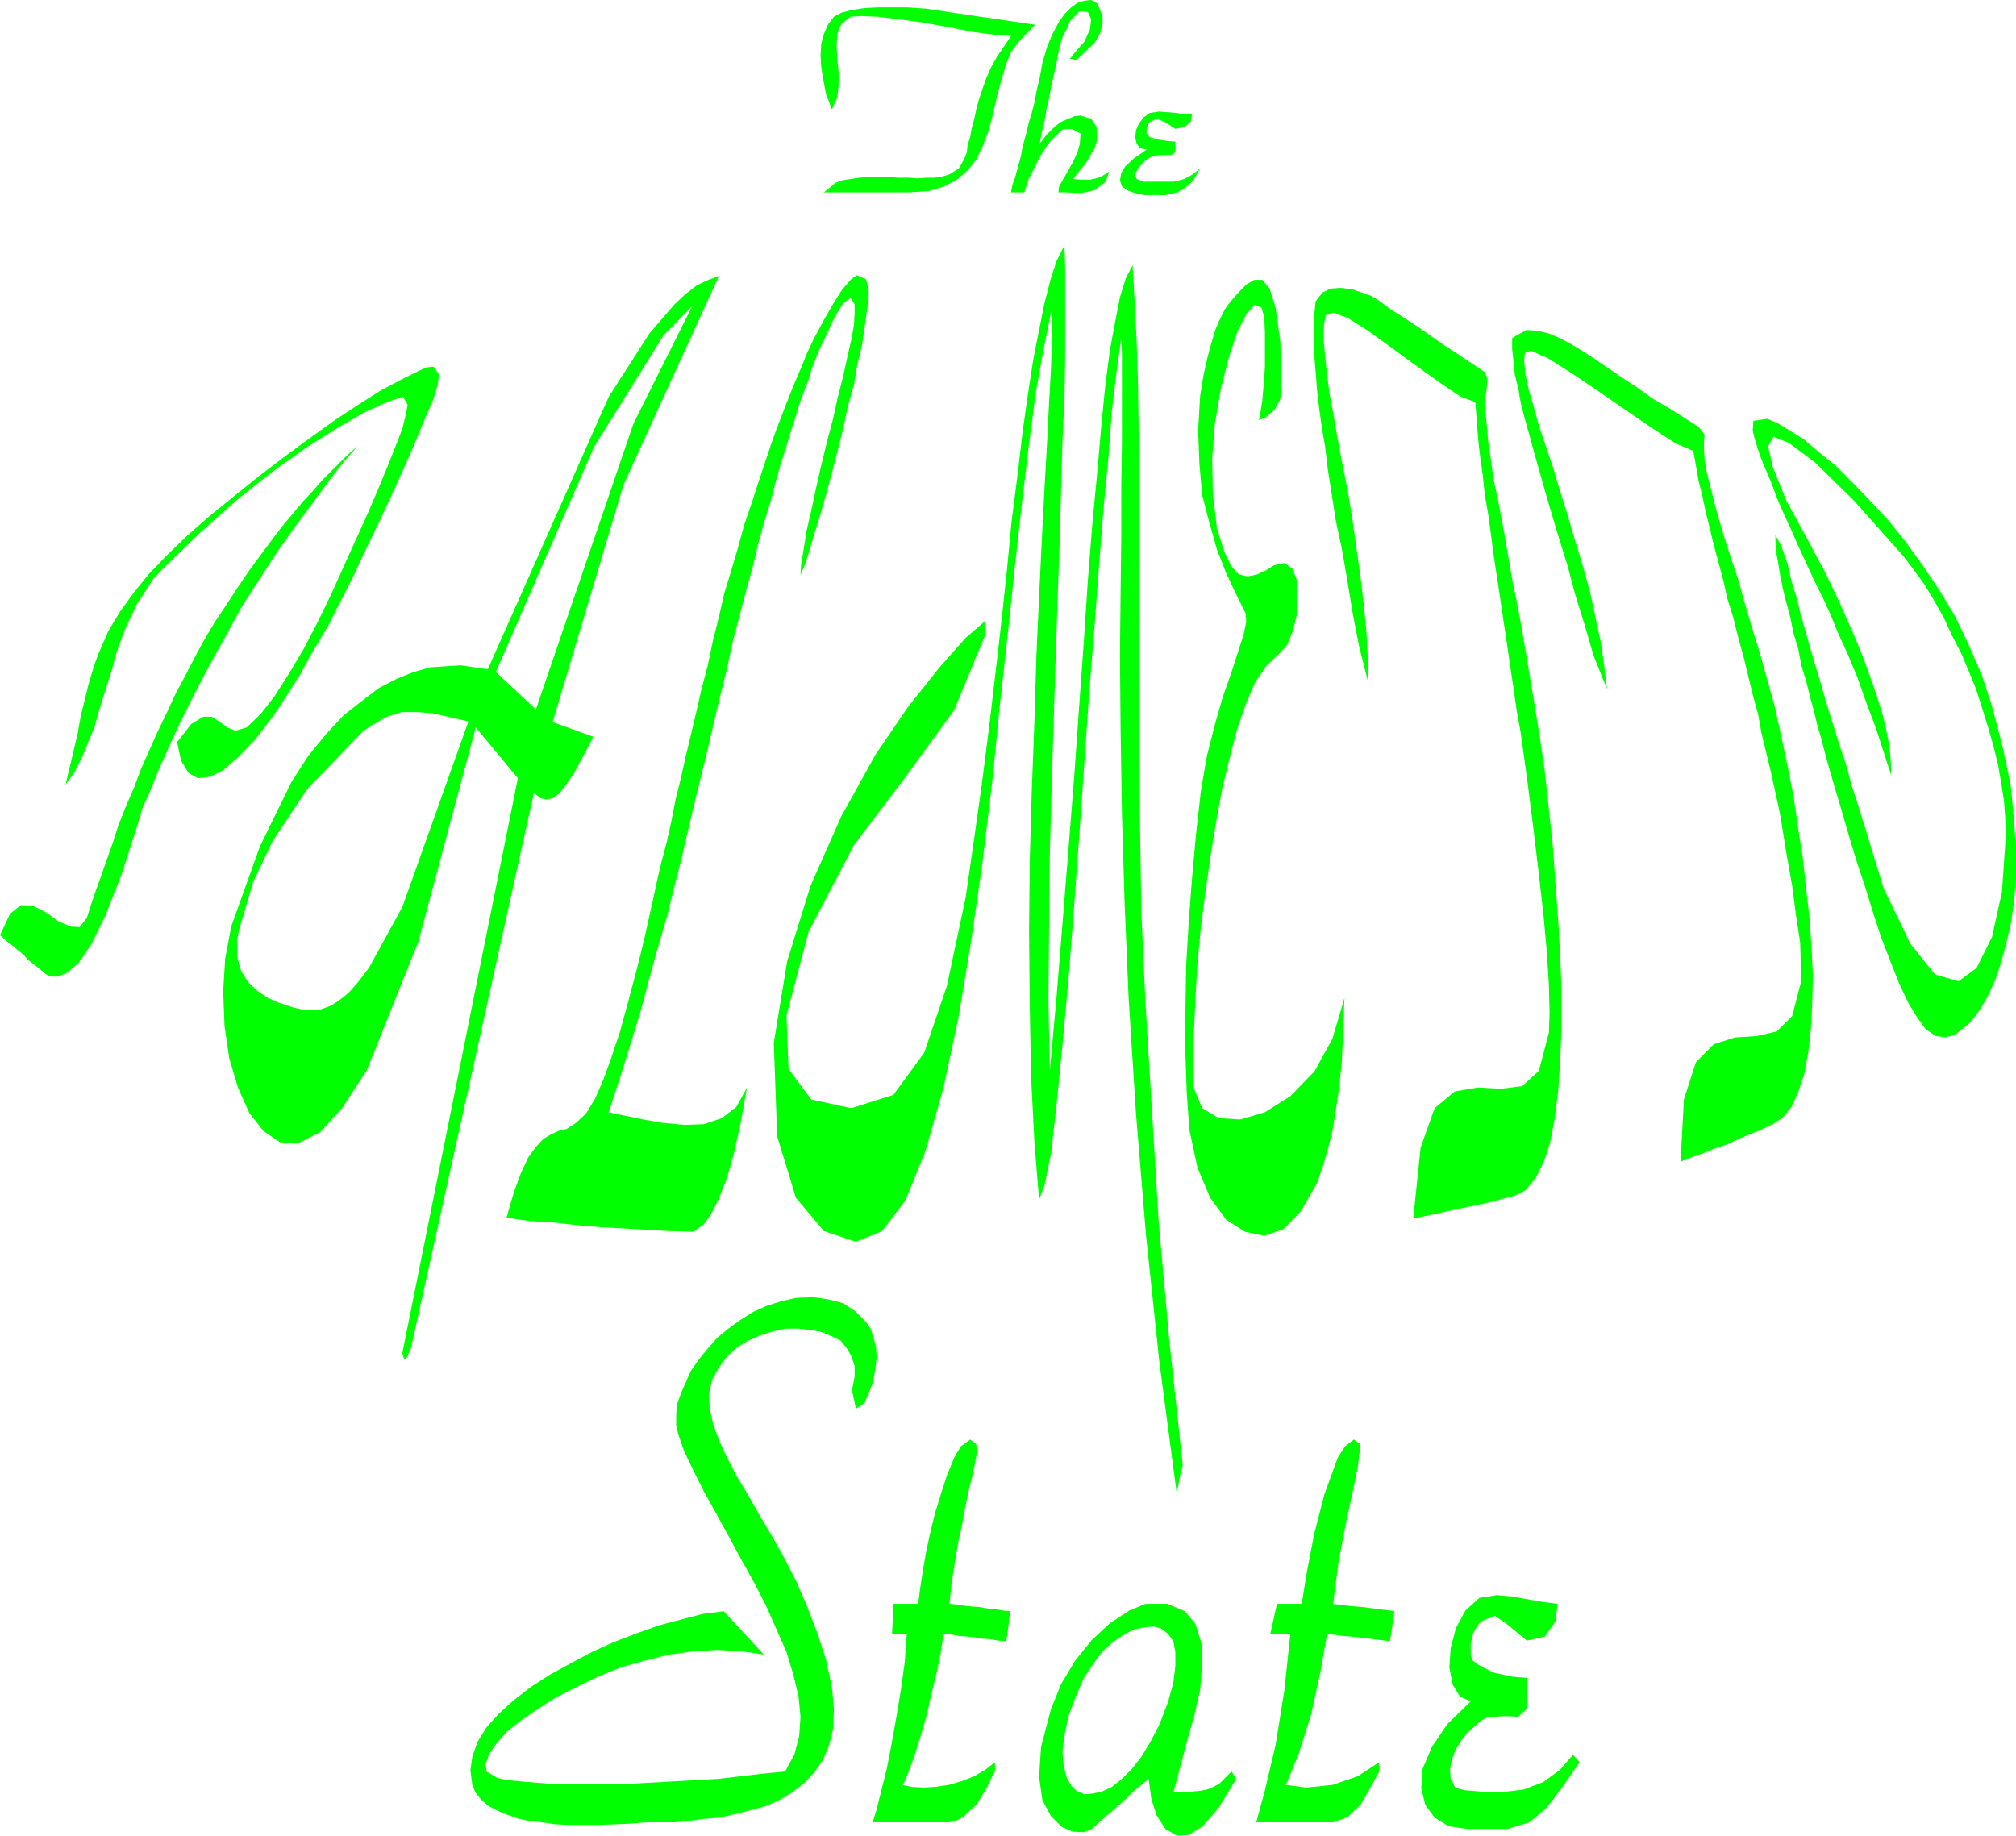 <?xml version="1.0" encoding="UTF-8" standalone="no"?>
<svg
   version="1.0"
   width="128.997mm"
   height="117.468mm"
   id="svg17"
   sodipodi:docname="South Carolina.wmf"
   xmlns:inkscape="http://www.inkscape.org/namespaces/inkscape"
   xmlns:sodipodi="http://sodipodi.sourceforge.net/DTD/sodipodi-0.dtd"
   xmlns="http://www.w3.org/2000/svg"
   xmlns:svg="http://www.w3.org/2000/svg">
  <sodipodi:namedview
     id="namedview17"
     pagecolor="#ffffff"
     bordercolor="#000000"
     borderopacity="0.25"
     inkscape:showpageshadow="2"
     inkscape:pageopacity="0.0"
     inkscape:pagecheckerboard="0"
     inkscape:deskcolor="#d1d1d1"
     inkscape:document-units="mm" />
  <defs
     id="defs1">
    <pattern
       id="WMFhbasepattern"
       patternUnits="userSpaceOnUse"
       width="6"
       height="6"
       x="0"
       y="0" />
  </defs>
  <path
     style="fill:#00ff00;fill-opacity:1;fill-rule:evenodd;stroke:none"
     d="m 457.327,187.412 -1.778,-5.493 -1.939,-5.978 -2.262,-5.978 -2.101,-5.978 -2.424,-5.816 -2.424,-5.332 -1.778,-4.362 -1.778,-3.877 -2.101,-4.201 -1.939,-4.201 -1.939,-4.201 -1.778,-4.039 -1.778,-3.877 -1.616,-3.716 -1.293,-3.554 -1.454,-3.393 -1.131,-2.747 -0.808,-2.423 -0.646,-2.1 -0.485,-1.939 0.162,-2.423 3.394,-0.485 2.586,1.131 2.909,1.777 3.394,2.1 3.555,3.07 4.04,3.231 4.04,4.039 4.202,4.362 4.363,4.685 4.202,5.17 4.202,5.816 4.04,5.978 3.878,6.463 3.394,7.109 3.07,7.109 2.424,7.432 2.586,9.855 1.939,9.209 0.808,8.401 0.485,7.27 v 6.947 l -0.485,5.816 -0.808,5.332 -1.131,4.847 -1.293,4.685 -1.293,3.877 -1.616,3.554 -1.454,2.585 -1.616,2.423 -1.616,1.939 -1.778,1.454 -1.616,1.292 -2.262,0.646 -2.424,-0.323 -2.424,-1.616 -2.101,-2.908 -2.262,-3.716 -2.101,-4.524 -2.101,-5.332 -2.262,-5.816 -1.939,-5.978 -1.939,-6.301 -2.101,-6.301 -1.939,-6.463 -1.778,-6.139 -1.778,-5.978 -1.616,-5.655 -1.454,-5.493 -0.808,-2.747 -0.808,-3.393 -0.97,-3.554 -0.97,-3.877 -1.131,-3.716 -0.808,-4.201 -1.131,-3.716 -0.808,-4.039 -0.97,-3.554 -0.808,-3.231 -0.646,-3.231 -0.485,-3.07 -0.485,-2.585 -0.162,-2.262 v -1.777 l 1.454,2.747 1.454,4.201 0.97,4.201 1.293,4.201 0.97,4.039 1.131,3.877 1.131,4.039 1.131,3.877 1.293,4.201 1.131,4.039 1.293,4.201 1.293,4.201 1.293,4.039 1.454,4.362 1.131,4.362 1.454,4.362 6.302,20.518 6.464,13.41 5.979,7.432 5.656,1.616 4.363,-3.231 3.717,-7.432 2.424,-10.986 0.97,-14.056 -0.162,-3.716 -0.323,-4.201 -0.646,-4.201 -0.808,-4.685 -1.131,-4.524 -1.293,-4.524 -1.454,-4.685 -1.454,-4.524 -1.778,-4.362 -1.778,-4.201 -2.262,-4.362 -1.939,-4.201 -2.262,-4.039 -2.424,-4.039 -2.586,-3.554 -2.586,-3.393 -11.958,-13.41 -9.211,-9.047 -6.464,-4.847 -3.717,-1.454 -1.293,2.262 1.131,5.008 3.232,8.078 5.656,10.34 1.778,3.393 1.939,3.554 1.778,3.716 1.778,3.716 1.778,4.039 1.778,4.039 1.616,3.877 1.454,3.877 1.454,4.039 1.293,3.877 1.131,3.716 0.808,3.554 0.646,3.231 0.323,2.908 0.162,2.585 v 2.1 0 z"
     id="path1" />
  <path
     style="fill:#00ff00;fill-opacity:1;fill-rule:evenodd;stroke:none"
     d="m 409.494,109.055 -4.202,-1.777 -5.494,-3.554 -6.626,-4.524 -6.787,-4.685 -6.464,-4.362 -5.656,-3.554 -4.04,-1.777 -1.454,0.485 -0.162,2.262 0.323,3.07 0.808,3.716 1.131,3.878 1.293,4.685 1.616,4.847 1.778,5.17 1.616,5.493 1.939,6.139 1.778,6.139 1.939,6.301 1.778,6.462 1.293,6.139 1.293,5.978 0.808,5.816 0.646,5.332 -3.232,-8.078 -2.262,-7.755 -2.262,-7.27 -1.778,-6.786 -1.939,-6.139 -1.778,-5.978 -1.616,-5.493 -1.454,-5.17 -1.293,-4.524 -1.131,-4.201 -1.131,-4.039 -0.97,-3.716 -0.646,-3.716 -0.808,-3.231 -0.323,-3.231 -0.323,-2.908 v -2.747 l 3.394,-1.939 2.586,0.162 2.747,0.646 2.747,1.131 2.424,1.292 1.939,1.131 3.555,2.262 3.555,2.423 3.555,2.423 3.717,2.423 3.555,2.585 3.878,2.262 3.878,2.423 3.717,2.423 1.293,1.777 -0.162,1.777 v 1.777 l 0.162,2.423 0.485,2.908 0.808,3.231 0.97,3.877 1.131,4.201 1.293,4.362 1.616,5.008 1.778,5.332 1.616,5.816 1.778,5.978 1.939,6.301 1.778,6.301 1.778,6.463 1.454,6.624 1.616,7.593 1.454,7.432 1.131,7.755 1.131,7.27 0.808,7.432 0.808,7.109 0.485,6.947 0.323,6.786 -0.162,6.786 -0.323,6.301 -0.646,5.655 -0.97,5.17 -1.454,4.362 -1.616,3.554 -2.101,2.585 -2.424,1.616 -2.747,1.292 -2.747,1.131 -2.747,1.131 -2.747,1.292 -2.909,0.969 -2.747,1.131 -2.747,0.969 -2.909,1.131 0.808,-15.025 2.909,-9.047 4.363,-4.362 5.171,-1.616 5.171,-0.323 4.848,-1.131 3.717,-3.716 2.101,-8.078 v -4.201 l -0.162,-5.493 -0.97,-6.301 -0.97,-7.432 -1.454,-8.24 -1.454,-9.047 -2.101,-9.694 -2.424,-10.017 -0.808,-4.524 -1.293,-4.685 -1.131,-4.685 -1.131,-4.685 -1.293,-4.685 -1.131,-4.524 -1.454,-4.685 -0.97,-4.362 -1.131,-4.201 -1.131,-4.201 -0.97,-4.039 -0.97,-3.877 -0.808,-3.877 -0.97,-3.877 -0.646,-3.716 z"
     id="path2" />
  <path
     style="fill:#00ff00;fill-opacity:1;fill-rule:evenodd;stroke:none"
     d="m 356.812,97.261 -3.555,-1.292 -5.01,-3.393 -5.656,-4.039 -5.979,-4.362 -5.818,-4.201 -4.848,-3.07 -3.555,-1.292 -1.778,0.646 -0.485,2.585 v 3.393 l 0.323,3.877 0.485,4.524 0.646,4.847 0.97,5.17 0.97,5.655 1.131,5.978 1.293,6.462 1.131,6.947 0.97,6.947 0.97,6.786 0.808,6.947 0.646,6.624 0.323,6.301 0.162,5.978 -2.262,-8.886 -1.616,-8.401 -1.293,-7.917 -1.293,-7.432 -1.454,-6.786 -0.97,-6.301 -0.97,-6.139 -0.646,-5.493 -0.808,-4.685 -0.646,-4.685 -0.485,-4.201 -0.323,-4.201 -0.323,-3.716 v -3.877 -3.393 -3.393 l 0.323,-2.908 1.616,-2.1 1.939,-0.969 2.424,-0.162 2.747,0.323 2.424,0.808 2.262,0.808 1.616,0.969 3.07,2.262 3.07,1.939 3.232,2.1 3.232,2.262 3.232,2.262 3.232,2.1 3.394,2.262 3.394,2.262 0.646,1.616 -0.162,2.262 -0.323,2.423 v 3.07 l 0.323,3.393 0.323,3.877 0.646,4.362 0.646,4.847 1.131,5.17 1.131,5.978 1.131,6.462 1.131,6.624 1.454,7.109 1.293,7.27 1.293,7.755 1.293,7.755 1.293,7.917 1.293,8.886 0.97,9.047 0.97,9.047 0.646,9.209 0.646,8.724 0.485,8.724 0.323,8.401 v 8.078 l -0.323,8.24 -0.485,7.432 -0.808,6.624 -1.131,5.978 -1.616,4.847 -1.939,3.877 -2.424,2.908 -2.586,1.292 -3.07,0.808 -3.07,0.808 -3.07,0.646 -3.07,0.646 -3.07,0.646 -2.909,0.646 -3.07,0.646 -3.232,0.646 1.778,-17.126 3.394,-9.532 4.848,-4.039 5.656,-0.969 5.494,0.323 5.171,-0.646 4.04,-3.716 2.424,-9.209 0.162,-4.847 -0.162,-6.624 -0.485,-7.917 -0.808,-8.886 -1.131,-10.017 -1.293,-10.825 -1.454,-11.471 -1.616,-11.794 -0.97,-5.332 -0.808,-5.655 -0.808,-5.332 -0.808,-5.655 -0.808,-5.332 -0.808,-5.493 -0.808,-5.332 -0.808,-5.332 -0.646,-5.008 -0.646,-4.685 -0.808,-4.685 -0.485,-4.685 -0.646,-4.524 -0.485,-4.362 -0.323,-4.362 -0.323,-4.201 v 0 z"
     id="path3" />
  <path
     style="fill:#00ff00;fill-opacity:1;fill-rule:evenodd;stroke:none"
     d="m 301.222,148.314 -2.262,-4.524 -2.424,-5.17 -2.262,-5.816 -1.778,-6.301 -1.778,-6.786 -0.646,-7.432 -0.323,-8.078 0.485,-8.401 0.808,-5.008 0.97,-4.362 0.97,-3.554 0.97,-3.231 1.131,-2.585 1.131,-2.262 1.293,-1.777 2.262,-2.585 1.616,-1.616 1.939,-1.131 h 1.939 l 1.778,2.1 1.454,4.685 1.131,8.078 0.323,12.279 -0.485,2.1 -1.293,2.262 -2.101,1.777 -1.616,0.646 0.323,-1.616 0.485,-3.07 0.323,-3.716 0.323,-4.362 v -4.362 -4.201 l -0.162,-3.554 -0.646,-2.262 -1.616,-0.808 -1.939,2.1 -2.262,4.362 -2.101,6.301 -1.939,7.593 -1.454,8.563 -0.646,8.401 0.162,8.24 0.97,8.401 1.778,5.816 1.778,3.554 1.778,1.939 2.101,0.485 2.262,-0.485 2.101,-0.969 2.101,-1.292 2.424,-0.485 1.939,1.292 1.131,2.908 0.162,3.877 -0.162,4.201 -0.97,4.039 -1.454,3.554 -2.101,2.262 -2.909,2.747 -2.747,4.039 -2.262,5.332 -2.101,6.139 -1.778,6.786 -1.778,7.432 -1.454,7.917 -1.293,7.917 -1.293,9.047 -1.131,8.724 -0.808,8.724 -0.485,8.078 -0.323,7.27 -0.323,6.462 v 5.008 l 0.323,3.393 1.939,4.685 4.04,2.423 5.171,0.323 5.979,-1.777 6.141,-3.877 5.818,-5.978 4.363,-7.917 2.909,-9.855 -0.323,8.24 -0.323,7.27 -0.646,6.139 -0.808,5.655 -0.808,4.847 -1.131,4.524 -1.131,3.877 -1.454,4.201 -3.878,6.786 -4.202,4.362 -4.686,1.616 -4.686,-0.969 -4.525,-2.908 -3.878,-5.332 -3.07,-7.27 -1.939,-9.047 -0.646,-8.886 -0.323,-9.532 V 244.606 l 0.162,-10.986 0.646,-10.825 0.808,-10.663 0.97,-10.663 1.131,-10.017 1.454,-8.563 1.939,-7.593 1.939,-6.786 2.101,-5.978 1.616,-5.008 1.293,-4.039 0.646,-3.07 -0.162,-1.939 v 0 z"
     id="path4" />
  <path
     style="fill:#00ff00;fill-opacity:1;fill-rule:evenodd;stroke:none"
     d="m 253.873,259.146 1.616,-17.772 1.454,-17.933 1.454,-18.095 1.454,-18.418 1.131,-16.156 1.131,-15.672 0.97,-14.702 1.131,-14.217 1.131,-11.794 0.97,-11.148 0.97,-9.855 1.131,-8.724 1.293,-6.947 1.131,-5.816 1.454,-4.685 1.616,-3.07 0.485,8.724 0.485,9.532 0.323,10.178 0.162,10.986 v 12.925 13.733 14.702 15.995 l 0.162,18.418 0.162,19.872 0.323,21.165 0.97,21.649 3.232,53.639 2.586,28.758 3.232,30.051 -0.485,1.616 -0.323,1.777 -0.323,1.616 -0.323,1.777 -4.202,-31.828 -3.232,-30.697 -2.424,-29.404 -1.778,-27.95 -0.97,-22.942 -0.646,-21.649 -0.323,-20.034 -0.162,-18.418 0.162,-15.025 0.162,-13.733 v -12.117 l 0.162,-10.502 v -8.401 -7.27 -5.493 l -0.162,-4.039 -1.131,8.078 -1.131,9.371 -0.808,10.986 -1.131,11.794 -1.131,14.217 -1.131,15.187 -1.293,15.995 -1.131,16.479 -1.293,18.418 -1.293,17.772 -1.293,16.802 -1.454,15.833 -1.454,14.702 -1.293,11.471 -1.616,7.917 -1.293,3.393 -1.131,-13.894 -0.808,-15.995 -0.323,-17.126 -0.162,-18.095 0.162,-16.641 0.485,-16.964 0.646,-16.802 0.485,-16.156 0.646,-14.217 0.646,-13.41 0.646,-12.44 0.646,-11.471 0.485,-9.694 0.485,-8.724 0.162,-7.593 v -6.301 l -1.939,9.532 -1.939,10.825 -1.616,12.279 -1.616,13.41 -1.778,15.995 -1.778,16.802 -1.939,17.449 -1.778,17.933 -2.424,20.034 -2.747,19.064 -3.07,18.418 -3.555,16.641 -4.363,15.348 -4.848,11.956 -5.656,7.432 -6.302,2.585 -7.757,-2.585 -6.787,-8.078 -4.525,-14.864 -0.808,-22.619 3.232,-19.711 5.656,-18.257 7.434,-16.802 8.242,-14.864 7.918,-11.632 7.595,-9.532 6.302,-7.109 4.848,-4.201 v 1.777 1.454 l -7.595,18.418 -11.635,15.995 -12.605,16.641 -10.989,21.003 -5.333,20.195 0.485,12.925 5.494,7.432 9.696,2.1 10.181,-3.231 7.434,-10.178 5.494,-16.156 4.525,-21.326 1.939,-13.41 1.939,-13.733 1.778,-13.894 1.616,-13.733 1.454,-12.602 1.293,-12.117 1.131,-11.794 1.454,-11.309 1.131,-9.694 1.293,-9.209 1.293,-8.401 1.454,-7.432 1.293,-6.462 1.454,-5.655 1.454,-4.524 1.939,-3.877 0.162,5.332 v 6.462 7.432 7.917 l -0.162,9.694 -0.485,10.34 -0.323,11.471 -0.323,11.794 -0.485,13.894 -0.485,14.541 -0.485,15.187 -0.485,15.672 -0.485,17.61 -0.162,17.449 -0.162,17.61 z"
     id="path5" />
  <path
     style="fill:#00ff00;fill-opacity:1;fill-rule:evenodd;stroke:none"
     d="m 147.056,269.001 3.878,0.808 4.686,0.969 4.686,0.808 5.171,0.485 4.686,-0.162 4.363,-1.454 3.555,-2.747 2.586,-4.685 -1.616,8.886 -1.616,7.27 -1.778,6.139 -1.939,4.847 -1.778,3.554 -1.778,2.423 -2.424,1.777 -5.818,-0.162 -5.656,-0.323 -5.656,-0.323 -5.656,-0.323 -5.656,-0.485 -5.494,-0.646 -5.656,-0.323 -5.656,-0.808 1.778,-6.139 1.778,-4.847 1.778,-3.716 1.778,-2.423 1.778,-1.939 1.939,-1.131 1.778,-0.808 1.939,-0.485 2.262,-1.454 2.424,-2.262 2.262,-3.716 1.939,-4.524 1.939,-5.332 2.101,-6.301 1.939,-7.109 2.101,-7.917 0.97,-3.877 0.97,-4.039 0.97,-4.362 0.97,-4.362 0.97,-4.524 1.131,-4.847 1.293,-4.847 1.131,-5.17 0.97,-5.008 1.293,-5.17 1.131,-5.17 1.293,-5.332 1.293,-5.493 1.293,-5.655 1.454,-5.493 1.293,-6.139 1.454,-5.816 1.293,-5.655 1.778,-5.816 1.616,-5.493 1.454,-5.332 1.778,-5.17 1.616,-5.008 1.616,-4.847 1.454,-4.362 1.454,-4.039 1.616,-4.201 1.454,-3.716 1.454,-3.554 1.454,-3.393 1.293,-3.231 1.454,-3.07 2.586,-4.847 2.424,-4.201 1.939,-3.07 2.101,-2.423 1.454,-1.131 2.262,0.969 0.646,2.423 v 2.423 l -0.485,3.231 -0.485,3.554 -0.646,4.362 -1.131,4.685 -0.808,4.847 -1.454,5.17 -1.131,5.332 -1.454,5.816 -1.454,5.655 -1.454,5.332 -1.454,5.008 -1.454,4.685 -1.131,3.877 -0.97,2.908 -0.97,2.262 0.162,-2.747 0.646,-3.716 0.646,-4.201 1.131,-4.847 1.131,-5.332 1.293,-5.655 1.454,-5.978 1.454,-5.493 1.131,-5.17 1.293,-5.008 0.97,-4.524 0.97,-4.201 0.646,-3.554 0.162,-2.908 v -2.1 l -0.97,-1.616 -1.778,1.292 -1.131,1.777 -1.454,2.585 -1.454,3.231 -1.778,3.716 -1.778,4.524 -0.808,2.747 -1.131,2.908 -1.131,3.07 -0.97,3.231 -1.131,3.554 -1.131,3.716 -1.293,4.039 -1.131,4.039 -1.293,5.008 -1.454,4.685 -1.454,5.17 -1.293,5.493 -1.616,5.816 -1.616,6.139 -1.616,6.139 -1.454,6.786 -1.293,5.17 -1.293,5.332 -1.293,5.655 -1.293,5.493 -1.454,5.816 -1.454,5.978 -1.454,6.139 -1.454,6.301 -1.778,6.947 -1.778,7.27 -2.101,7.109 -2.101,7.593 -2.101,7.917 -2.424,7.917 -2.586,8.24 -2.747,8.401 v 0 z"
     id="path6" />
  <path
     style="fill:#00ff00;fill-opacity:1;fill-rule:evenodd;stroke:none"
     d="m 113.281,174.487 20.362,0.162 9.858,3.554 -4.525,8.563 -2.101,3.07 -1.616,2.1 -1.616,1.131 -1.616,0.323 -1.293,-0.323 -1.616,-1.292 -29.734,134.258 -0.97,2.262 -0.646,0.485 -0.485,-1.454 27.957,-139.105 -10.181,-12.279 -13.898,51.862 -12.443,31.02 -5.979,9.209 -5.333,5.816 -5.171,2.585 -4.525,-0.162 -4.04,-2.747 -3.394,-4.362 -2.747,-6.139 -2.101,-7.109 -1.131,-7.755 -0.323,-8.401 0.485,-7.917 1.454,-7.755 6.949,-19.387 7.595,-15.51 4.04,-6.301 4.363,-5.332 4.202,-4.524 4.525,-3.554 4.04,-3.07 4.363,-2.262 4.04,-1.616 4.04,-1.131 7.272,-0.485 6.626,0.969 29.25,-65.917 9.858,-15.348 5.979,-6.947 2.747,-2.585 2.747,-2.1 2.747,-1.292 2.586,-0.969 -23.109,50.569 -17.13,57.355 -20.362,-0.162 -8.565,-1.939 -3.717,-0.323 h -3.717 l -1.778,0.485 -1.939,0.646 -3.717,2.1 -2.101,1.454 -13.413,13.894 -8.403,12.602 -4.686,9.855 -3.394,11.471 -0.485,2.423 v 2.1 2.262 l 0.485,1.777 0.485,1.616 0.808,1.292 0.97,1.454 2.262,2.1 2.424,1.616 2.586,1.131 3.394,1.131 2.101,0.485 2.262,0.162 2.424,-0.162 2.262,-0.808 2.101,-1.292 2.424,-1.939 2.262,-2.585 2.586,-3.393 8.08,-14.702 15.998,-44.914 16.322,-2.908 23.594,-69.149 14.221,-28.435 -6.949,7.109 -16.806,26.981 -23.755,54.447 9.696,9.047 -16.322,2.908 z"
     id="path7" />
  <path
     style="fill:#00ff00;fill-opacity:1;fill-rule:evenodd;stroke:none"
     d="m 86.456,107.924 -3.394,3.877 -3.555,4.524 -3.878,5.332 -4.202,5.655 -4.363,6.139 -4.202,6.463 -4.363,6.786 -3.717,6.786 -4.04,7.27 -3.717,7.109 -3.394,6.786 -2.909,6.301 -2.586,5.816 -1.939,4.847 -1.778,3.877 -0.808,2.908 -4.202,13.087 -3.878,9.855 -3.394,6.947 -3.07,4.524 -2.747,2.423 -2.262,0.969 H 12.282 L 10.989,235.558 9.696,234.427 8.242,233.296 6.787,232.165 5.656,230.873 4.202,229.742 2.909,228.611 1.616,227.641 0,226.187 l 2.424,-5.17 2.586,-2.1 2.909,0.162 3.232,1.616 2.909,2.1 2.909,1.292 2.262,0.162 1.778,-2.262 0.808,-2.585 1.131,-3.393 1.293,-3.554 1.454,-4.201 1.454,-4.039 1.454,-4.524 1.778,-4.524 2.101,-4.847 1.616,-4.362 2.101,-4.685 1.939,-4.362 2.262,-4.685 2.101,-4.524 2.262,-4.201 2.262,-4.362 2.262,-4.201 2.586,-4.362 2.909,-4.362 2.747,-4.201 2.747,-4.039 2.747,-3.716 2.747,-3.716 2.586,-3.393 2.586,-3.07 2.424,-2.908 2.424,-2.585 2.262,-2.585 2.101,-2.1 1.778,-1.777 1.778,-1.777 1.454,-1.292 z"
     id="path8" />
  <path
     style="fill:#00ff00;fill-opacity:1;fill-rule:evenodd;stroke:none"
     d="m 15.837,189.836 1.616,-6.786 1.293,-5.493 0.808,-4.524 0.97,-3.877 0.808,-3.393 0.808,-2.747 0.808,-2.585 0.97,-2.585 2.262,-5.17 2.909,-4.847 3.394,-4.685 3.717,-4.524 4.202,-4.362 4.848,-4.685 5.333,-4.685 5.979,-4.847 5.818,-4.685 6.141,-4.685 6.141,-4.524 6.302,-4.524 5.656,-3.716 5.333,-3.393 4.848,-2.585 4.202,-2.1 2.101,-0.969 1.778,-0.162 1.293,1.939 -0.323,2.423 -1.131,3.716 -2.101,4.847 -2.747,6.624 -1.939,4.362 -1.939,4.362 -2.101,4.524 -1.939,4.201 -2.101,4.362 -2.101,4.362 -1.939,4.201 -2.101,4.201 -2.262,4.362 -2.101,4.201 -2.424,4.039 -2.262,3.877 -2.101,3.877 -2.262,3.554 -2.262,3.554 -2.101,3.07 -4.202,5.493 -4.04,4.201 -3.717,3.231 -3.232,1.616 -2.909,0.323 -2.262,-1.292 -1.778,-2.908 -0.97,-4.524 3.394,-4.362 2.909,-1.777 h 2.101 l 1.939,1.292 1.778,1.292 1.939,0.808 2.747,-0.808 3.394,-3.231 3.394,-4.362 3.394,-5.332 3.394,-5.655 3.394,-6.462 3.232,-6.624 3.07,-6.786 3.07,-6.786 3.07,-6.786 2.424,-5.655 2.262,-5.493 1.939,-4.847 1.616,-4.201 0.808,-3.231 0.485,-2.585 -1.131,-1.939 -3.878,1.292 -5.333,2.423 -6.464,3.716 -7.434,4.685 -8.403,5.978 -8.565,6.786 -8.888,7.917 -8.888,8.563 -2.586,2.747 -1.939,3.07 -1.939,2.908 -1.454,3.07 -1.454,3.07 -1.131,3.07 -1.131,3.231 -0.808,3.231 -1.131,3.554 -1.131,3.554 -1.131,3.716 -0.97,3.554 -1.454,3.393 -1.454,3.554 -1.778,3.554 -2.262,3.231 z"
     id="path9" />
  <path
     style="fill:#00ff00;fill-opacity:1;fill-rule:evenodd;stroke:none"
     d="m 277.305,36.19 -1.616,-0.323 -0.808,-1.131 -0.323,-1.454 0.162,-1.777 0.646,-1.454 1.131,-1.616 1.616,-1.131 2.262,-0.323 1.939,0.162 1.939,0.162 2.101,0.323 h 1.939 l -0.323,1.777 -1.454,1.292 -2.262,0.485 -2.424,-1.616 -1.616,-0.646 h -0.97 l -1.454,0.808 -0.485,1.616 v 0.808 l 0.646,0.969 2.101,0.646 2.262,0.323 1.939,0.162 v 2.585 l -0.97,0.646 h -1.778 l -2.262,0.162 -0.808,0.323 -0.97,0.485 -0.808,0.646 -1.293,1.454 -0.808,1.454 0.323,1.292 0.808,0.323 0.808,0.323 h 0.97 0.97 2.747 2.747 l 2.424,-0.646 2.101,-1.131 1.778,-1.454 -1.616,2.908 -1.939,1.777 -1.939,1.131 -2.909,0.646 h -1.293 -1.293 -1.293 -1.293 l -2.262,-0.485 -1.778,-0.646 -1.293,-0.969 -0.485,-1.454 0.323,-1.777 0.97,-1.616 2.101,-1.939 z"
     id="path10" />
  <path
     style="fill:#00ff00;fill-opacity:1;fill-rule:evenodd;stroke:none"
     d="m 259.368,43.299 2.101,0.162 h 2.262 l 2.424,-0.646 2.101,-1.292 -0.97,2.585 -2.747,1.939 -2.909,0.646 h -1.616 l -1.778,-0.162 h -2.262 l 0.162,-1.454 1.293,-2.262 1.293,-2.262 0.97,-1.777 0.97,-2.262 0.485,-1.777 0.162,-2.423 -2.101,-1.131 -2.262,0.162 -2.586,2.423 -1.454,1.939 -1.454,2.262 -1.293,2.585 -1.454,2.908 -0.97,3.07 h -1.616 -1.616 l 0.323,-1.777 0.646,-1.777 0.485,-1.777 0.485,-1.777 0.485,-1.777 0.323,-1.939 0.485,-1.777 0.485,-1.777 0.646,-2.747 0.646,-2.1 0.646,-2.423 0.485,-2.747 0.808,-3.393 0.646,-3.554 1.131,-3.877 1.293,-3.07 1.454,-2.747 1.454,-2.1 1.616,-1.616 1.616,-1.131 1.616,-0.485 L 263.892,0 l 1.454,0.808 1.293,3.07 v 1.939 l -0.646,2.423 -1.293,2.1 -4.363,4.201 -1.616,-0.323 1.293,-1.616 2.262,-2.585 1.293,-2.908 0.323,-2.423 -0.808,-1.777 -2.101,-0.162 -2.262,2.423 -0.808,1.939 -0.97,1.939 -0.646,2.1 -0.323,1.454 -0.485,2.747 -0.646,2.908 -0.646,2.747 -0.485,2.747 -0.646,2.747 -0.485,2.908 -0.646,2.585 -0.485,2.747 1.616,-2.1 1.778,-1.777 1.616,-1.292 1.778,-0.808 1.616,-0.646 1.454,-0.162 2.586,0.808 1.293,1.939 0.162,3.07 -0.646,2.1 -0.97,1.616 -1.131,1.939 -2.101,2.585 -1.131,1.454 v 0 z"
     id="path11" />
  <path
     style="fill:#00ff00;fill-opacity:1;fill-rule:evenodd;stroke:none"
     d="m 244.501,8.724 -3.878,-0.323 -5.171,-0.646 -5.818,-1.131 -6.141,-1.131 -5.979,-0.808 -5.333,-0.646 -3.878,-0.162 -2.586,0.162 -2.262,1.777 -0.97,2.423 -0.162,2.908 0.162,3.07 0.323,3.231 v 3.231 l -0.323,2.908 -1.293,2.908 -1.454,-3.877 -0.646,-3.393 -0.485,-3.07 -0.162,-2.908 0.162,-2.585 0.646,-2.423 0.97,-2.262 1.454,-1.939 1.778,-0.969 2.586,-0.646 3.07,-0.485 3.394,-0.162 h 3.555 3.07 l 2.747,0.162 2.101,0.162 3.232,0.485 3.232,0.485 3.394,0.485 3.232,0.485 3.394,0.485 3.232,0.485 3.232,0.485 3.394,0.485 -4.04,4.201 -1.778,2.423 -1.131,2.747 -0.97,3.231 -0.97,3.393 -0.808,3.393 -0.808,3.554 -0.97,3.393 -1.293,3.231 -1.454,3.07 -2.101,2.585 -2.586,2.262 -3.07,1.616 -3.717,1.131 -4.686,0.323 h -2.586 -2.747 -2.424 -2.586 -2.586 -2.586 -2.747 -2.424 l 2.747,-2.262 1.616,-0.646 2.101,-0.323 2.101,-0.323 2.424,-0.162 h 2.262 2.424 l 2.262,0.162 h 2.424 l 2.262,0.162 2.262,-0.162 h 1.939 l 1.939,-0.323 1.616,-0.485 2.262,-1.454 1.293,-2.262 0.646,-1.616 0.162,-1.777 0.646,-1.939 0.323,-1.939 0.646,-2.423 0.485,-2.262 0.646,-2.423 0.808,-2.423 0.97,-2.747 1.131,-2.585 1.454,-2.585 3.394,-5.008 z"
     id="path12" />
  <path
     style="fill:#00ff00;fill-opacity:1;fill-rule:evenodd;stroke:none"
     d="m 355.681,411.499 -2.586,-1.131 -1.778,-2.908 -0.808,-4.201 0.323,-4.685 1.293,-4.847 2.262,-4.201 3.394,-3.07 4.202,-0.646 3.717,0.323 3.555,0.646 3.717,0.646 3.717,0.485 -0.485,4.201 -2.586,3.716 -4.363,0.969 -4.686,-3.877 -3.07,-2.1 -3.232,1.292 -1.131,1.292 -0.97,1.939 -0.485,2.262 v 2.747 l 0.485,1.292 1.293,0.969 3.717,1.939 4.525,0.969 3.717,0.323 -0.162,7.432 -2.101,1.939 -3.232,-0.162 -4.363,0.323 -1.616,0.969 -1.454,1.292 -1.778,1.616 -1.454,1.939 -1.293,2.1 -0.808,2.262 -0.485,2.262 0.162,2.423 0.485,0.808 0.485,1.131 1.131,0.485 1.293,0.323 3.717,0.323 5.01,0.162 5.494,-0.646 4.686,-1.777 4.04,-2.908 3.232,-3.716 1.616,1.777 -4.363,6.301 -3.555,4.685 -4.202,3.554 -5.333,1.616 h -2.586 -2.424 -1.131 -1.293 -1.131 -1.293 l -4.363,-0.646 -3.394,-2.1 -2.262,-3.07 -0.97,-4.039 0.323,-4.685 2.262,-5.332 3.717,-5.493 5.656,-5.493 z"
     id="path13" />
  <path
     style="fill:#00ff00;fill-opacity:1;fill-rule:evenodd;stroke:none"
     d="m 310.918,431.695 5.01,0.646 6.302,-0.646 6.141,-2.1 5.171,-3.393 v 2.262 l -2.101,3.877 -2.424,4.201 -3.07,2.908 -3.555,1.292 h -4.525 -4.686 -4.686 -4.686 l 2.101,-7.755 2.586,-10.986 2.101,-13.087 1.454,-13.733 h -1.131 -1.131 -1.293 -1.293 l 1.616,-7.27 h 1.454 1.616 1.454 1.454 l 1.293,-7.917 1.778,-9.209 2.424,-9.371 3.232,-8.886 1.778,-2.747 2.101,-1.616 1.616,1.131 -0.646,5.493 -1.131,5.493 -1.778,8.24 -1.778,9.371 -1.293,10.017 3.717,0.485 3.717,0.323 3.717,0.485 3.717,0.485 -1.131,7.27 -3.878,-0.485 -3.878,-0.485 -3.717,-0.323 -3.717,-0.485 -1.616,9.209 -2.262,10.34 -3.07,9.694 -3.07,7.432 v 0 z"
     id="path14" />
  <path
     style="fill:#00ff00;fill-opacity:1;fill-rule:evenodd;stroke:none"
     d="m 218.16,431.695 2.262,0.485 2.747,0.162 2.909,-0.162 3.394,-0.485 3.232,-0.969 2.909,-1.131 2.747,-1.616 2.262,-1.777 v 1.616 0.646 l -0.97,1.777 -0.97,2.1 -1.293,2.1 -1.293,2.1 -1.454,1.292 -1.616,1.616 -1.616,0.808 -1.778,0.485 h -2.424 -2.262 -2.262 -2.424 -2.262 -2.262 -2.424 -2.262 l 0.97,-3.231 1.131,-4.524 1.293,-5.17 1.131,-5.816 1.131,-6.301 1.131,-6.786 0.97,-6.947 0.485,-6.786 h -1.778 -1.778 l 0.323,-7.27 h 2.262 1.454 2.262 l 0.485,-3.716 0.646,-4.201 0.808,-4.685 0.97,-4.524 1.131,-4.685 1.454,-4.685 1.454,-4.524 1.778,-4.362 1.616,-2.747 2.262,-1.616 1.454,1.131 0.162,2.1 -0.646,3.393 -0.485,2.262 -0.808,3.231 -0.808,3.877 -0.808,4.362 -0.97,4.524 -0.808,4.847 -0.808,5.008 -0.485,5.008 1.778,0.162 1.939,0.323 1.778,0.162 1.939,0.162 1.778,0.323 1.939,0.162 1.778,0.323 1.778,0.162 -0.97,7.27 -1.939,-0.162 -1.939,-0.323 -1.939,-0.162 -1.939,-0.323 -1.778,-0.162 -1.939,-0.162 -1.939,-0.323 -1.778,-0.162 -0.646,4.362 -0.97,4.847 -1.293,5.17 -1.131,5.17 -1.454,5.008 -1.454,4.685 -1.454,4.039 -1.454,3.393 v 0 z"
     id="path15" />
  <path
     style="fill:#00ff00;fill-opacity:1;fill-rule:evenodd;stroke:none"
     d="m 184.87,400.19 -5.656,-0.808 -5.656,-0.323 -5.818,0.323 -5.979,0.808 -5.818,1.454 -5.818,1.616 -5.494,2.262 -5.333,2.585 -4.848,2.423 -4.525,2.908 -4.04,2.747 -3.394,2.747 -2.424,2.747 -1.778,2.585 -0.808,2.262 0.162,1.939 2.747,1.616 2.586,0.485 3.394,0.323 3.878,0.323 4.686,0.323 h 4.848 5.171 5.494 l 5.818,-0.323 5.818,-0.323 5.818,-0.323 5.818,-0.323 5.494,-0.646 5.494,-0.646 5.171,-0.485 2.262,-4.201 1.131,-4.362 0.323,-4.685 -0.485,-5.008 -1.293,-5.332 -1.616,-5.332 -2.424,-5.493 -2.424,-5.493 -2.909,-5.655 -3.232,-5.816 -3.07,-5.655 -2.909,-5.332 -2.909,-5.17 -2.586,-5.17 -2.262,-4.685 -1.454,-4.201 -0.485,-2.1 v -2.423 l 0.162,-2.585 0.97,-2.747 1.131,-2.585 1.293,-2.908 1.939,-2.747 2.101,-2.585 2.262,-2.585 2.747,-2.262 2.909,-2.1 3.07,-1.939 3.232,-1.454 3.555,-1.131 3.555,-0.808 3.878,-0.162 1.778,0.162 2.747,0.485 3.07,0.808 1.454,0.969 1.454,0.969 2.586,2.585 1.131,1.616 0.646,2.1 0.646,2.262 0.162,2.585 -0.323,2.908 -0.646,3.393 -1.939,4.685 -2.101,1.454 -0.97,-4.524 0.646,-3.231 v -2.585 l -0.808,-2.423 -1.131,-1.939 -1.454,-1.777 -2.262,-1.131 -2.424,-0.969 -2.586,-0.485 -2.909,-0.323 h -3.07 l -3.07,0.646 -3.07,0.969 -2.909,1.292 -2.747,1.616 -2.424,2.262 -1.939,2.585 -1.616,2.908 -0.808,3.393 0.162,3.554 0.808,3.716 1.454,4.039 1.939,4.201 2.262,4.362 2.747,4.524 2.747,4.847 3.07,5.17 3.07,5.493 2.909,5.655 2.586,5.978 2.424,6.301 2.101,6.462 1.454,6.786 0.485,5.17 -0.162,4.685 -0.97,4.039 -1.454,3.554 -2.101,3.07 -2.424,2.585 -2.909,2.262 -3.232,1.939 -3.394,1.454 -3.555,0.969 -3.878,0.969 -3.555,0.808 -3.878,0.323 -3.555,0.485 -3.232,0.323 h -3.07 -4.04 l -3.717,0.323 -3.717,0.162 -3.878,0.162 h -3.717 -3.555 l -3.394,-0.162 -3.394,-0.485 -3.07,-0.323 -2.747,-0.646 -2.747,-0.969 -2.262,-0.969 -2.101,-1.131 -1.616,-1.454 -1.293,-1.616 -0.808,-1.777 -0.485,-3.716 0.485,-3.393 1.293,-3.554 2.101,-3.393 2.909,-3.231 3.717,-3.393 4.202,-3.231 4.525,-2.908 5.01,-2.747 5.171,-2.747 5.333,-2.423 5.494,-2.1 5.494,-1.939 5.494,-1.454 5.01,-1.292 5.01,-0.646 9.858,10.663 v 0 z"
     id="path16" />
  <path
     style="fill:#00ff00;fill-opacity:1;fill-rule:evenodd;stroke:none"
     d="m 276.82,387.911 h 5.494 l 4.202,1.777 2.586,3.07 1.454,4.685 0.162,5.17 -0.485,6.139 -1.454,6.301 -1.778,6.301 -1.616,6.139 -1.616,5.978 h 2.262 l 2.101,-0.162 1.939,-0.162 1.778,-0.323 1.616,-0.646 1.454,-0.808 1.293,-1.292 1.616,-1.616 1.131,1.777 -4.202,6.947 -3.878,4.524 -3.394,2.1 -2.909,0.162 -2.747,-1.616 -2.101,-3.231 -1.293,-4.039 -0.646,-4.847 -1.778,1.454 -1.778,1.454 -1.616,1.616 -1.778,1.616 -1.616,1.454 -1.778,1.454 -1.616,1.454 -1.778,1.616 -1.939,0.808 -2.747,-0.162 -2.586,-1.131 -2.586,-2.585 -2.101,-3.877 -0.808,-5.655 0.485,-7.27 2.424,-9.209 2.424,-5.978 3.394,-5.655 4.04,-5.008 4.363,-4.039 4.686,-3.07 3.878,-1.616 v 5.655 l -2.586,0.485 -2.586,1.292 -2.586,1.777 -2.586,2.262 -2.262,3.07 -2.262,3.393 -1.778,4.039 -1.939,5.17 -0.97,4.685 -0.485,4.039 0.323,3.393 0.646,2.585 1.131,2.1 1.293,1.292 1.939,0.808 1.939,-0.162 2.262,-0.485 2.424,-1.131 2.424,-1.939 2.424,-2.423 2.262,-2.908 2.262,-3.716 2.101,-4.039 2.101,-5.493 1.293,-4.685 0.485,-4.039 v -3.393 l -0.485,-2.585 -1.293,-1.777 -1.616,-1.292 -1.778,-0.485 -2.101,0.162 v -5.655 0 z"
     id="path17" />
</svg>
